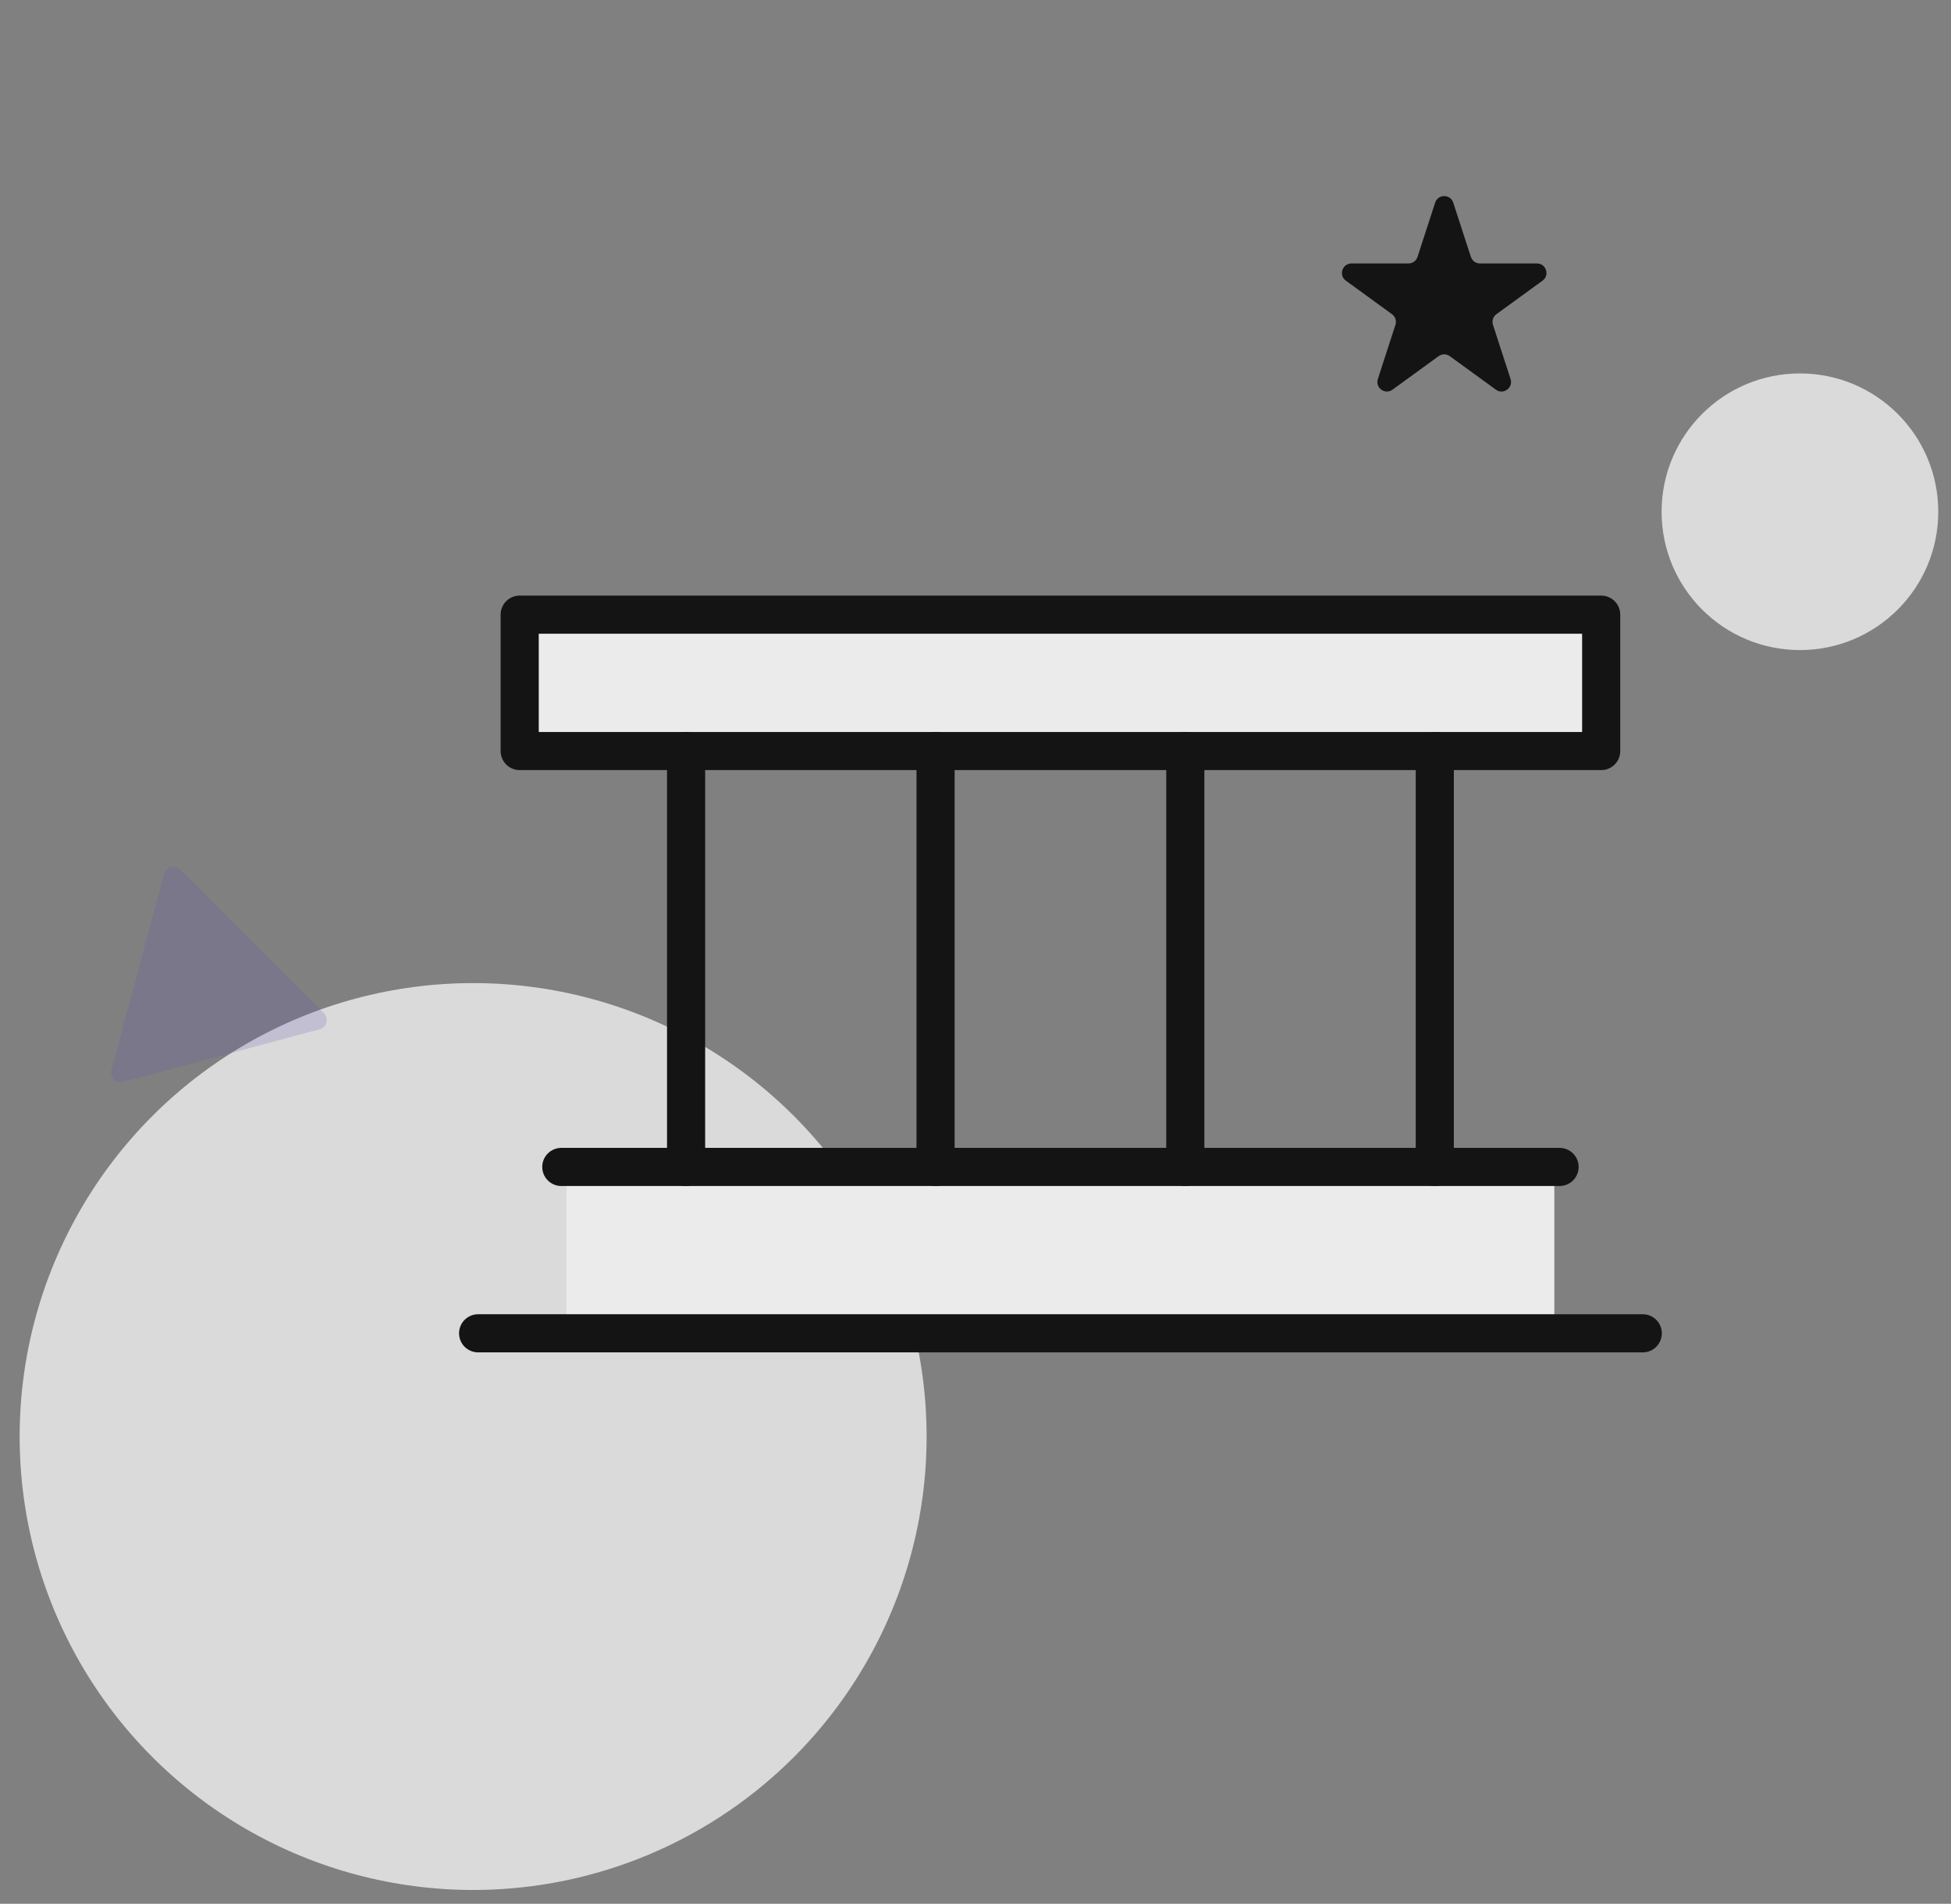 <svg width="83" height="81" viewBox="0 0 83 81" fill="none" xmlns="http://www.w3.org/2000/svg">
<rect x="0" y="0" width="83" height="81" fill="#808080" stroke="none"/>
<circle cx="20.128" cy="61.119" r="19.292" fill="#DADADA"/>
<path d="M61.054 8.623C61.175 8.25 61.704 8.25 61.825 8.623L62.574 10.929C62.629 11.096 62.784 11.209 62.96 11.209H65.384C65.776 11.209 65.94 11.711 65.622 11.942L63.661 13.367C63.519 13.47 63.46 13.653 63.514 13.82L64.263 16.125C64.384 16.499 63.957 16.81 63.639 16.579L61.678 15.154C61.536 15.051 61.343 15.051 61.201 15.154L59.24 16.579C58.923 16.81 58.495 16.499 58.617 16.125L59.365 13.82C59.42 13.653 59.36 13.47 59.218 13.367L57.257 11.942C56.94 11.711 57.103 11.209 57.496 11.209H59.919C60.095 11.209 60.251 11.096 60.305 10.929L61.054 8.623Z" fill="#141414"/>
<path d="M13.781 43.112C14.002 43.333 13.901 43.71 13.6 43.79L5.238 46.031C4.937 46.111 4.661 45.836 4.742 45.534L6.982 37.173C7.063 36.872 7.44 36.771 7.661 36.991L13.781 43.112Z" fill="#5F56AF" fill-opacity="0.2"/>
<circle cx="76.573" cy="21.773" r="5.885" fill="#DADADA"/>
<rect x="24.098" y="49.7" width="42.027" height="6.511" fill="#EBEBEB"/>
<path d="M22.109 31.954H68.118V26.151H45.5H22.109V31.954Z" fill="#EBEBEB" stroke="#141414" stroke-width="1.622" stroke-linecap="round" stroke-linejoin="round"/>
<path d="M29.188 31.953V49.649" stroke="#141414" stroke-width="1.622" stroke-linecap="round" stroke-linejoin="round"/>
<path d="M39.801 31.953V49.649" stroke="#141414" stroke-width="1.622" stroke-linecap="round" stroke-linejoin="round"/>
<path d="M50.426 31.953V49.649" stroke="#141414" stroke-width="1.622" stroke-linecap="round" stroke-linejoin="round"/>
<path d="M61.039 31.953V49.649" stroke="#141414" stroke-width="1.622" stroke-linecap="round" stroke-linejoin="round"/>
<path d="M23.879 49.649H66.348" stroke="#141414" stroke-width="1.622" stroke-linecap="round" stroke-linejoin="round"/>
<path d="M20.34 56.727H69.887" stroke="#141414" stroke-width="1.622" stroke-linecap="round" stroke-linejoin="round"/>
</svg>

